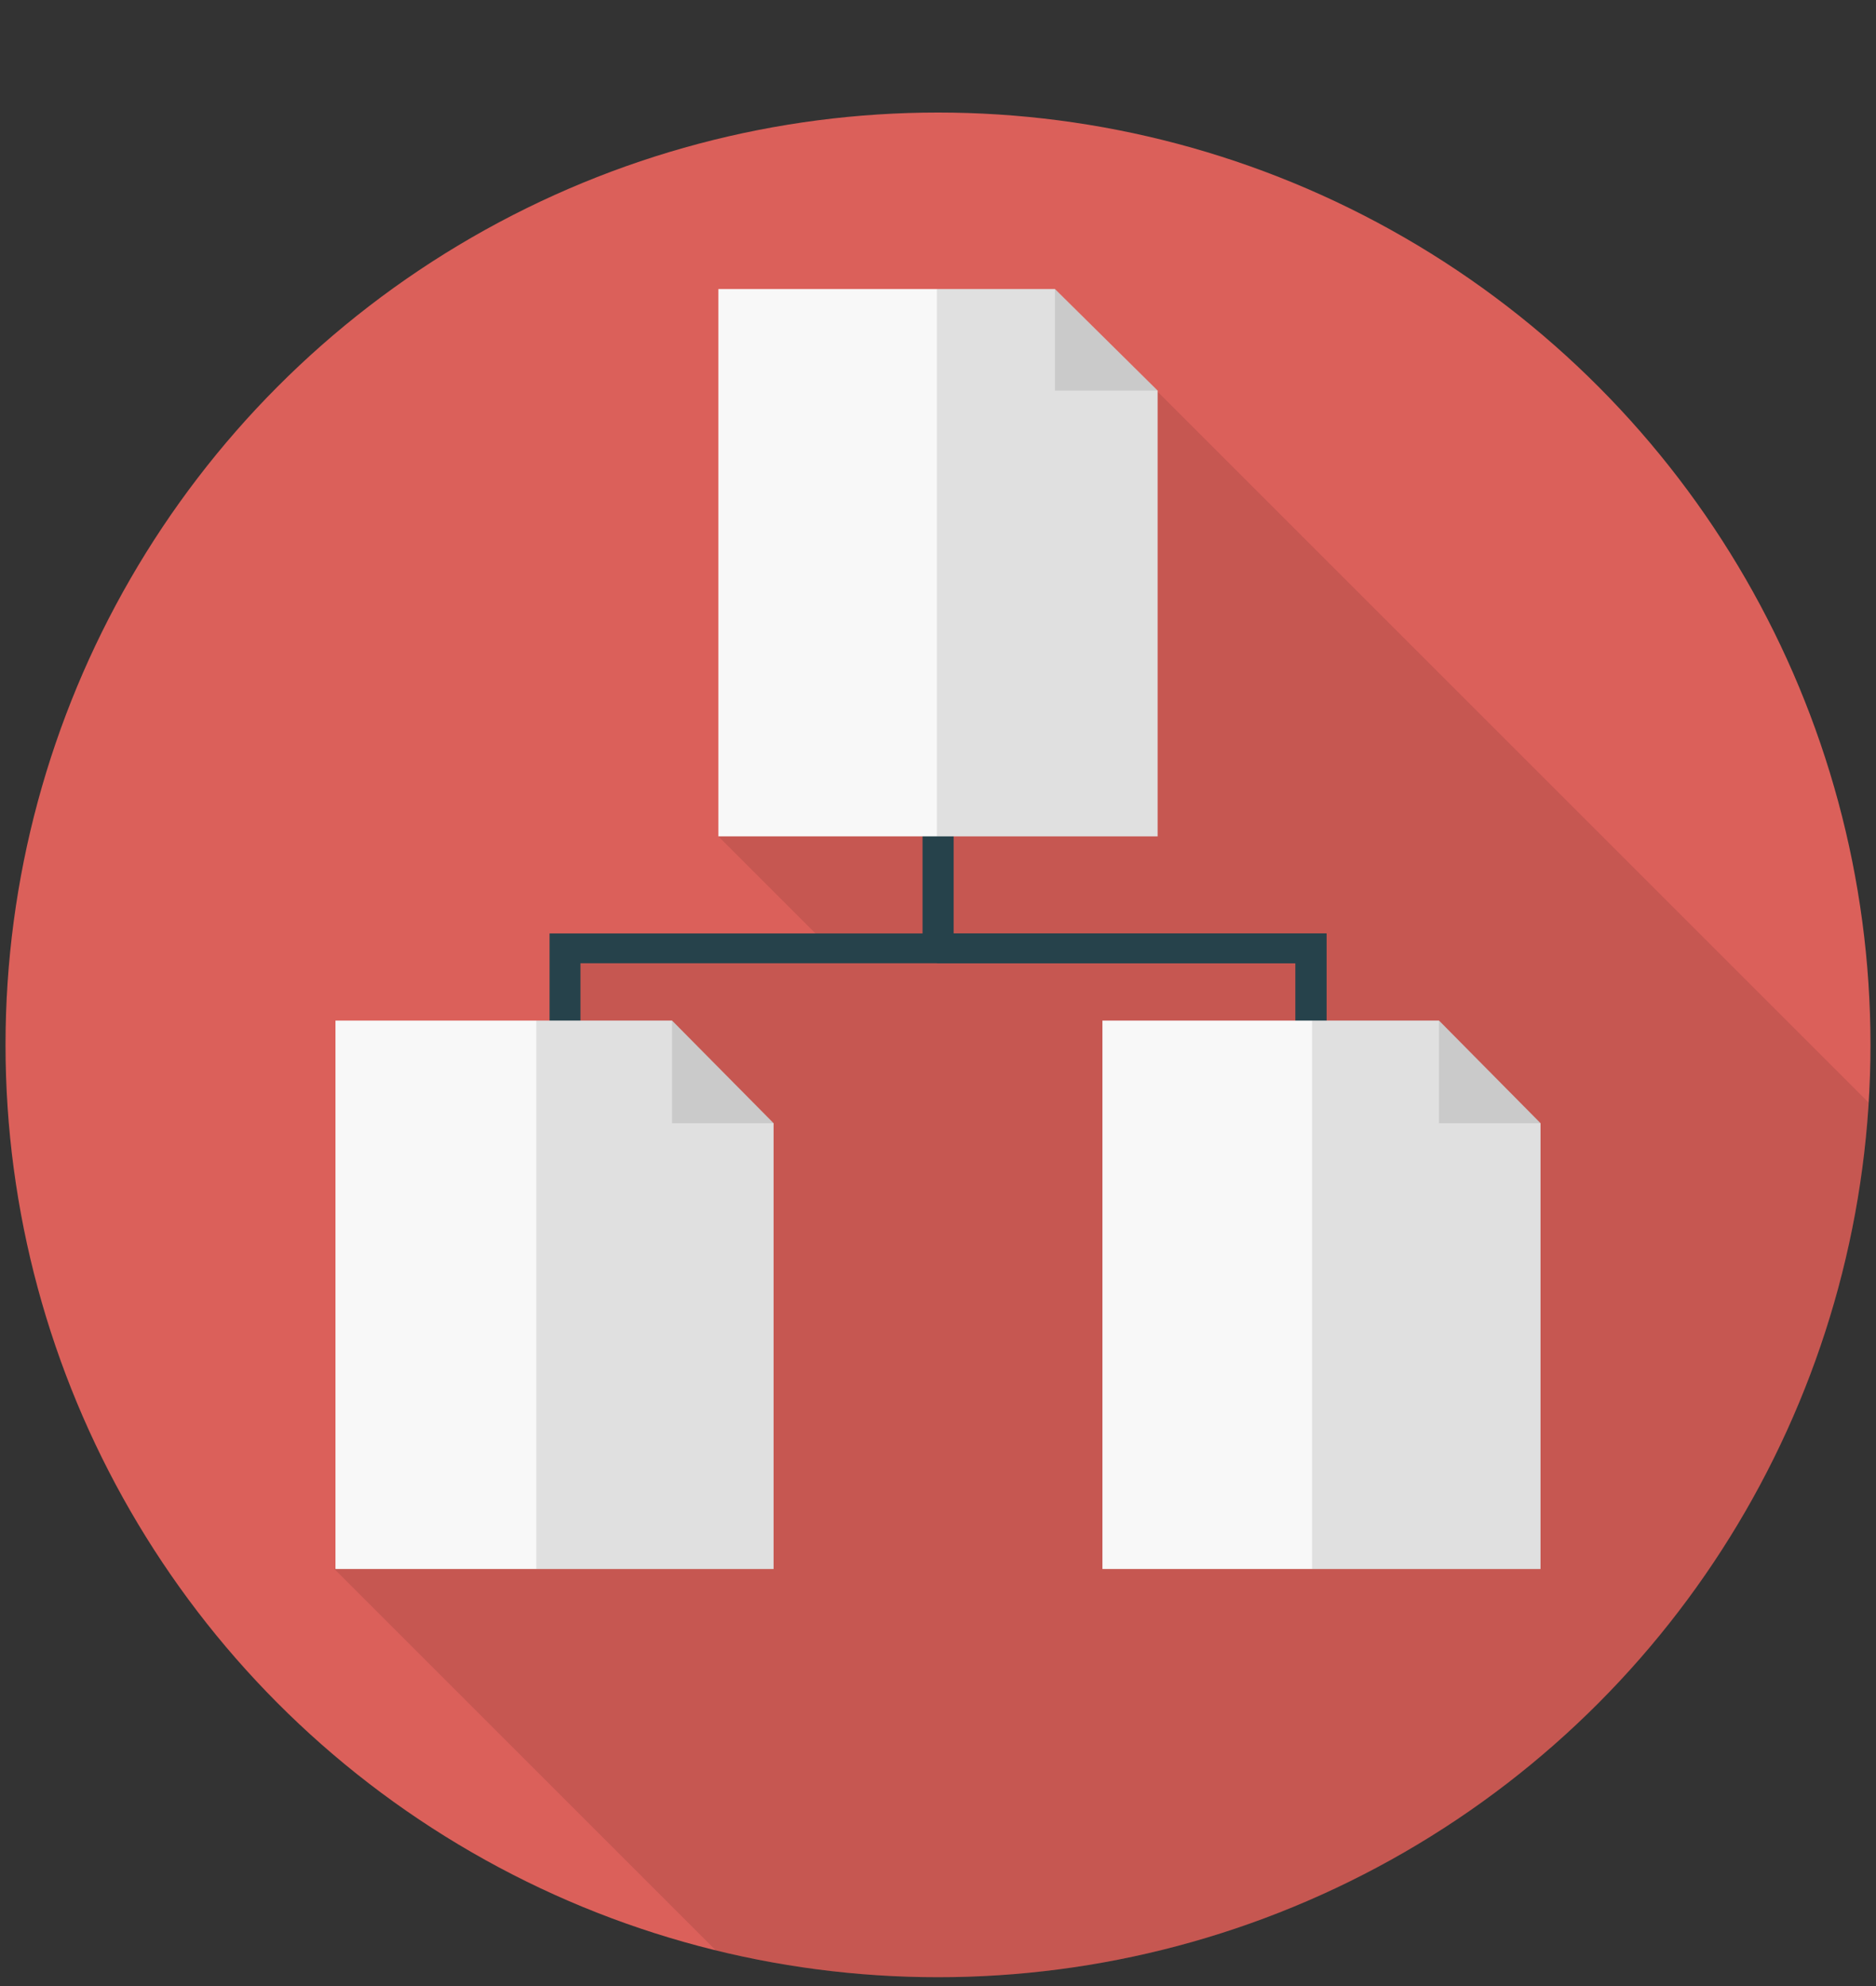 <?xml version="1.0" encoding="utf-8"?>
<!-- Generator: Adobe Illustrator 21.0.0, SVG Export Plug-In . SVG Version: 6.00 Build 0)  -->
<svg version="1.1" id="Isolation_Mode" xmlns="http://www.w3.org/2000/svg" xmlns:xlink="http://www.w3.org/1999/xlink" x="0px"
	 y="0px" width="170px" height="180px" viewBox="0 0 170 180" style="enable-background:new 0 0 170 180;" xml:space="preserve">
<rect x="0" y="0" width="170" height="180" fill="#333333" stroke="none"/>
<style type="text/css">
	.st0{fill:#DB605A;}
	.st1{opacity:0.1;clip-path:url(#SVGID_2_);enable-background:new    ;}
	.st2{fill:#B54324;}
	.st3{fill:#26424B;}
	.st4{fill:#F8F8F8;}
	.st5{opacity:0.1;enable-background:new    ;}
</style>
<g id="Livello_1">
</g>
<g>
	<circle class="st0" cx="85" cy="94.7" r="84.5"/>
</g>
<g>
	<defs>
		<circle id="SVGID_1_" cx="85" cy="94.7" r="84.5"/>
	</defs>
	<clipPath id="SVGID_2_">
		<use xlink:href="#SVGID_1_"  style="overflow:visible;"/>
	</clipPath>
	<path class="st1" d="M184.2,114.8l-79.3-79.3l-16.3,18L65.1,75.8l9.9,9.9L50.2,86v40.5l-19.9,15.7l52.9,52.9c0.6,0,1.1,0,1.7,0
		C133.8,195.2,174.5,160.7,184.2,114.8z"/>
</g>
<g>
	<g>
		<path class="st2" d="M88.5,53.3c-0.1-0.1-0.2-0.2-0.2-0.2C88.3,53.2,88.4,53.2,88.5,53.3z"/>
		<path class="st2" d="M88.5,53.4C88.5,53.3,88.5,53.3,88.5,53.4C88.5,53.3,88.5,53.3,88.5,53.4z"/>
		<path class="st2" d="M88.5,53.4C88.5,53.4,88.5,53.4,88.5,53.4C88.5,53.4,88.5,53.4,88.5,53.4z"/>
	</g>
	<g>
		<path class="st2" d="M88.1,52.9C87.9,52.8,88,52.8,88.1,52.9L88.1,52.9z"/>
		<path class="st2" d="M88.2,53.1c-0.1-0.1-0.1-0.1-0.2-0.2C88.1,52.9,88.1,53,88.2,53.1z"/>
	</g>
	<polygon class="st3" points="86.4,84.6 86.4,63.4 83.6,63.4 83.6,84.6 49.8,84.6 49.8,97.2 52.6,97.2 52.6,87.3 117.4,87.3 
		117.4,97.2 120.2,97.2 120.2,84.6 	"/>
	<polygon class="st3" points="86.4,84.6 86.4,63.4 84.9,63.4 84.9,87.3 117.4,87.3 117.4,97.2 120.2,97.2 120.2,84.6 	"/>
	<polygon class="st4" points="95.6,26.2 65.1,26.2 65.1,75.8 104.9,75.8 104.9,35.4 	"/>
	<polygon class="st5" points="104.9,35.4 95.6,26.2 84.9,26.2 84.9,75.8 104.9,75.8 	"/>
	<polygon class="st5" points="95.6,35.4 104.9,35.4 95.6,26.2 	"/>
	<polygon class="st4" points="60.9,92.5 30.4,92.5 30.4,142.2 70.1,142.2 70.1,101.8 	"/>
	<polygon class="st5" points="70.1,101.8 60.9,92.5 48.6,92.5 48.6,142.2 70.1,142.2 	"/>
	<polygon class="st5" points="60.9,101.8 70.1,101.8 60.9,92.5 	"/>
	<polygon class="st4" points="130.4,92.5 99.9,92.5 99.9,142.2 139.6,142.2 139.6,101.8 	"/>
	<polygon class="st5" points="139.6,101.8 130.4,92.5 118.9,92.5 118.9,142.2 139.6,142.2 	"/>
	<polygon class="st5" points="130.4,101.8 139.6,101.8 130.4,92.5 	"/>
</g>
</svg>
